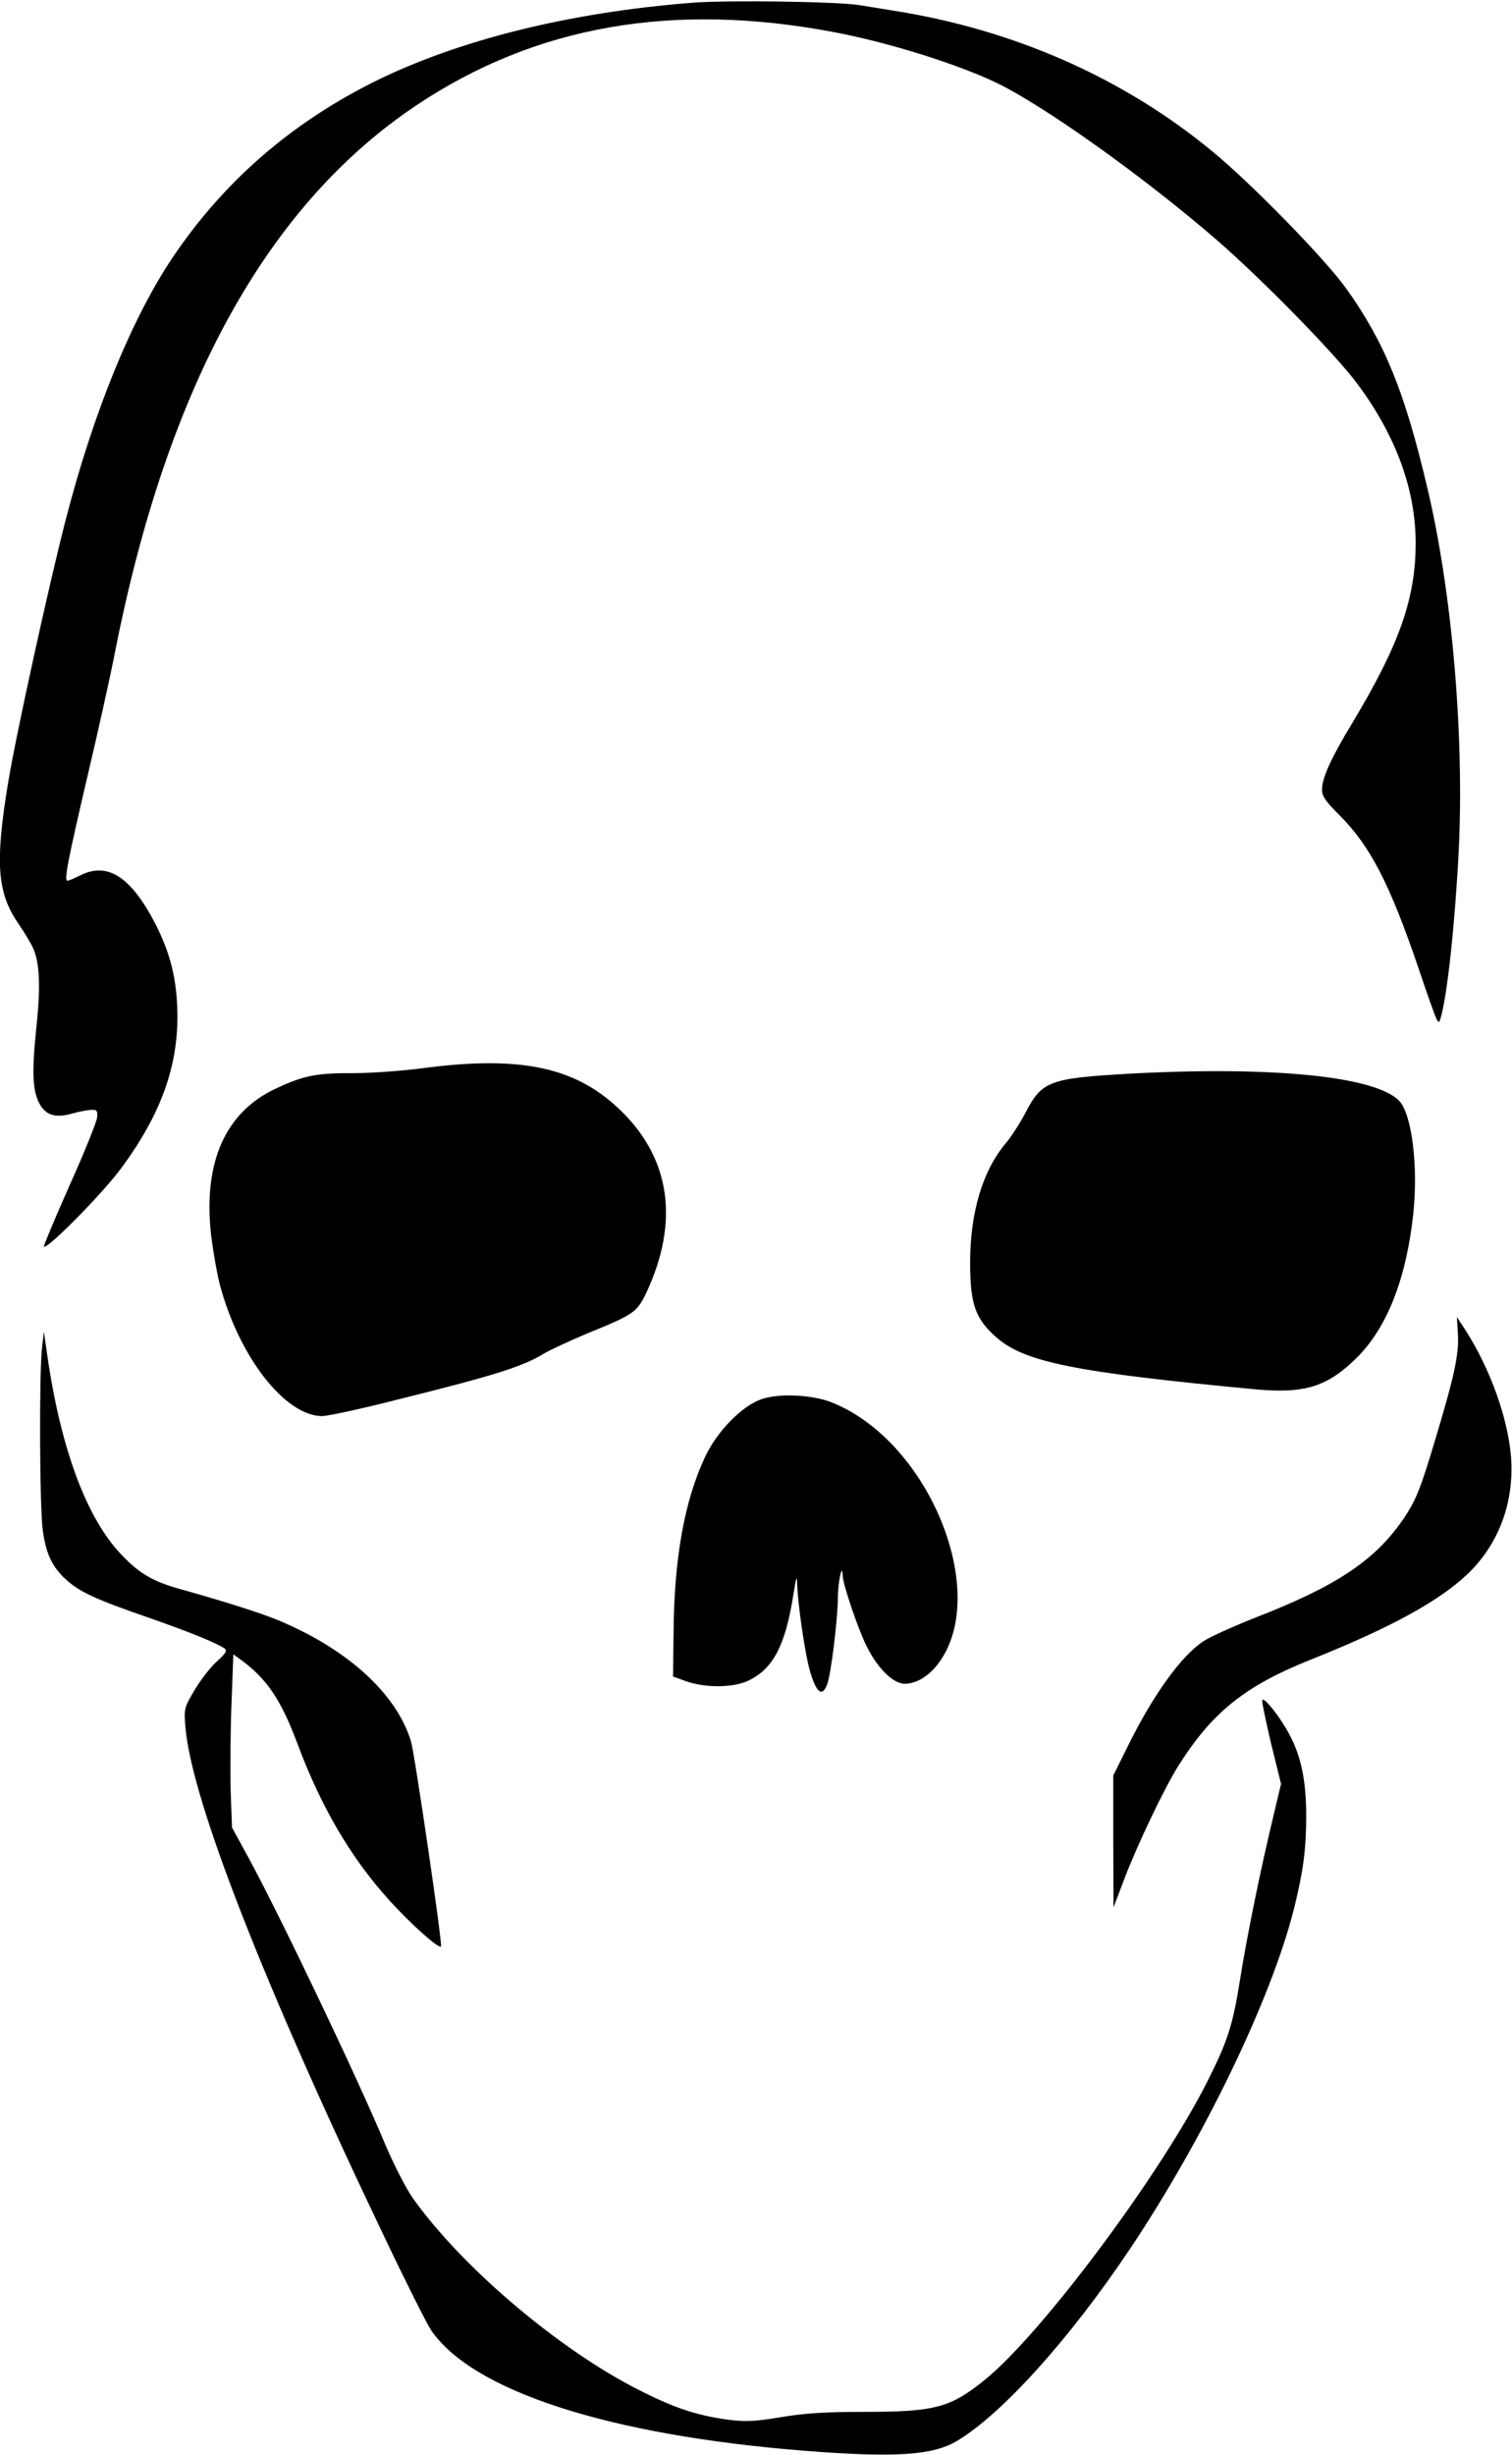 <?xml version="1.0" standalone="no"?>
<!DOCTYPE svg PUBLIC "-//W3C//DTD SVG 20010904//EN"
 "http://www.w3.org/TR/2001/REC-SVG-20010904/DTD/svg10.dtd">
<svg version="1.0" xmlns="http://www.w3.org/2000/svg"
 width="565pt" height="917pt" viewBox="0 0 565 917"
 preserveAspectRatio="xMidYMid meet">
<g transform="translate(0,917) scale(0.1,-0.1)"
fill="#000000" stroke="none">
<path d="M2590 9160 c-462 -36 -878 -139 -1195 -297 -313 -157 -563 -376 -752
-658 -152 -228 -294 -576 -397 -975 -62 -239 -187 -809 -215 -980 -50 -301
-42 -413 36 -528 25 -36 51 -80 58 -97 24 -56 27 -147 10 -302 -17 -165 -13
-234 16 -282 23 -38 60 -48 118 -31 25 7 57 13 71 14 22 1 25 -3 23 -28 -1
-15 -47 -130 -103 -254 -55 -124 -98 -227 -96 -229 12 -12 222 201 292 297
145 198 209 375 207 572 -2 130 -26 227 -84 340 -91 174 -178 229 -279 178
-22 -11 -43 -20 -48 -20 -13 0 -1 66 76 395 39 165 85 372 102 460 196 995
569 1670 1128 2043 444 296 956 386 1558 272 203 -38 464 -120 609 -190 178
-86 551 -352 820 -585 174 -151 446 -429 528 -540 144 -194 217 -395 217 -594
0 -206 -61 -380 -237 -672 -80 -133 -113 -205 -113 -249 0 -24 13 -43 63 -93
117 -116 190 -258 297 -572 32 -96 63 -182 68 -192 9 -15 10 -14 15 3 25 82
54 354 68 627 21 429 -25 968 -118 1357 -84 357 -159 541 -301 740 -76 108
-354 393 -500 513 -332 275 -742 456 -1192 527 -41 7 -100 16 -130 21 -80 13
-486 19 -620 9z"/>
<path d="M1575 5179 c-77 -10 -192 -18 -255 -18 -134 1 -186 -9 -286 -56 -192
-88 -276 -277 -245 -550 7 -57 21 -139 32 -182 71 -270 244 -493 383 -493 20
0 146 27 279 61 366 91 470 124 547 171 25 15 101 50 170 79 172 70 181 77
218 156 119 259 87 489 -91 667 -169 169 -376 215 -752 165z"/>
<path d="M4220 5159 c-296 -17 -326 -27 -386 -142 -20 -39 -54 -92 -75 -117
-88 -104 -134 -261 -134 -450 1 -152 19 -205 96 -274 105 -94 290 -132 969
-196 186 -17 270 9 381 119 113 113 184 295 210 536 19 178 -5 371 -52 422
-87 92 -472 131 -1009 102z"/>
<path d="M5448 4183 c4 -74 -15 -160 -87 -398 -53 -178 -71 -222 -118 -291
-106 -154 -250 -250 -555 -368 -80 -32 -167 -71 -191 -87 -84 -55 -190 -204
-283 -393 l-54 -109 0 -246 1 -246 40 105 c48 127 152 345 204 426 125 198
248 296 490 393 296 118 479 217 588 320 118 112 177 271 163 442 -12 142 -77
324 -168 467 l-34 52 4 -67z"/>
<path d="M157 4135 c-11 -94 -9 -602 3 -683 12 -88 36 -137 88 -184 51 -46
113 -74 307 -141 149 -52 251 -93 284 -115 11 -8 5 -18 -28 -48 -23 -20 -60
-68 -83 -106 -40 -68 -41 -70 -35 -141 23 -271 292 -960 745 -1907 80 -168
158 -323 173 -345 155 -227 664 -392 1392 -450 340 -27 483 -18 574 37 168
101 418 378 643 713 280 418 530 937 615 1273 35 142 46 223 46 348 0 132 -19
223 -63 305 -32 61 -92 138 -101 129 -3 -3 12 -75 32 -160 l38 -154 -24 -101
c-53 -219 -105 -476 -129 -629 -27 -169 -45 -228 -120 -377 -174 -348 -622
-949 -836 -1121 -128 -103 -185 -118 -451 -118 -144 0 -222 -5 -310 -20 -96
-16 -132 -17 -190 -10 -130 17 -218 48 -367 126 -294 156 -639 452 -817 702
-25 35 -71 125 -103 200 -102 245 -385 838 -508 1066 l-65 119 -5 136 c-2 75
-1 221 3 324 l7 187 37 -27 c90 -68 142 -146 201 -303 89 -239 199 -427 343
-587 82 -91 190 -187 195 -174 5 15 -98 717 -112 765 -53 176 -231 340 -486
449 -67 29 -216 76 -378 121 -100 28 -152 58 -218 128 -130 135 -227 396 -277
743 l-13 90 -7 -60z"/>
<path d="M2845 3943 c-72 -25 -165 -119 -210 -215 -77 -163 -116 -379 -118
-657 l-2 -164 50 -18 c72 -25 174 -24 230 2 94 44 140 132 170 324 11 68 13
73 14 34 2 -69 29 -257 47 -319 24 -84 46 -102 65 -52 14 36 39 239 40 322 0
63 17 136 18 83 1 -32 56 -195 88 -260 41 -84 100 -143 144 -143 42 0 88 27
124 74 199 261 -32 832 -397 977 -73 29 -196 35 -263 12z"/>
</g>
</svg>
